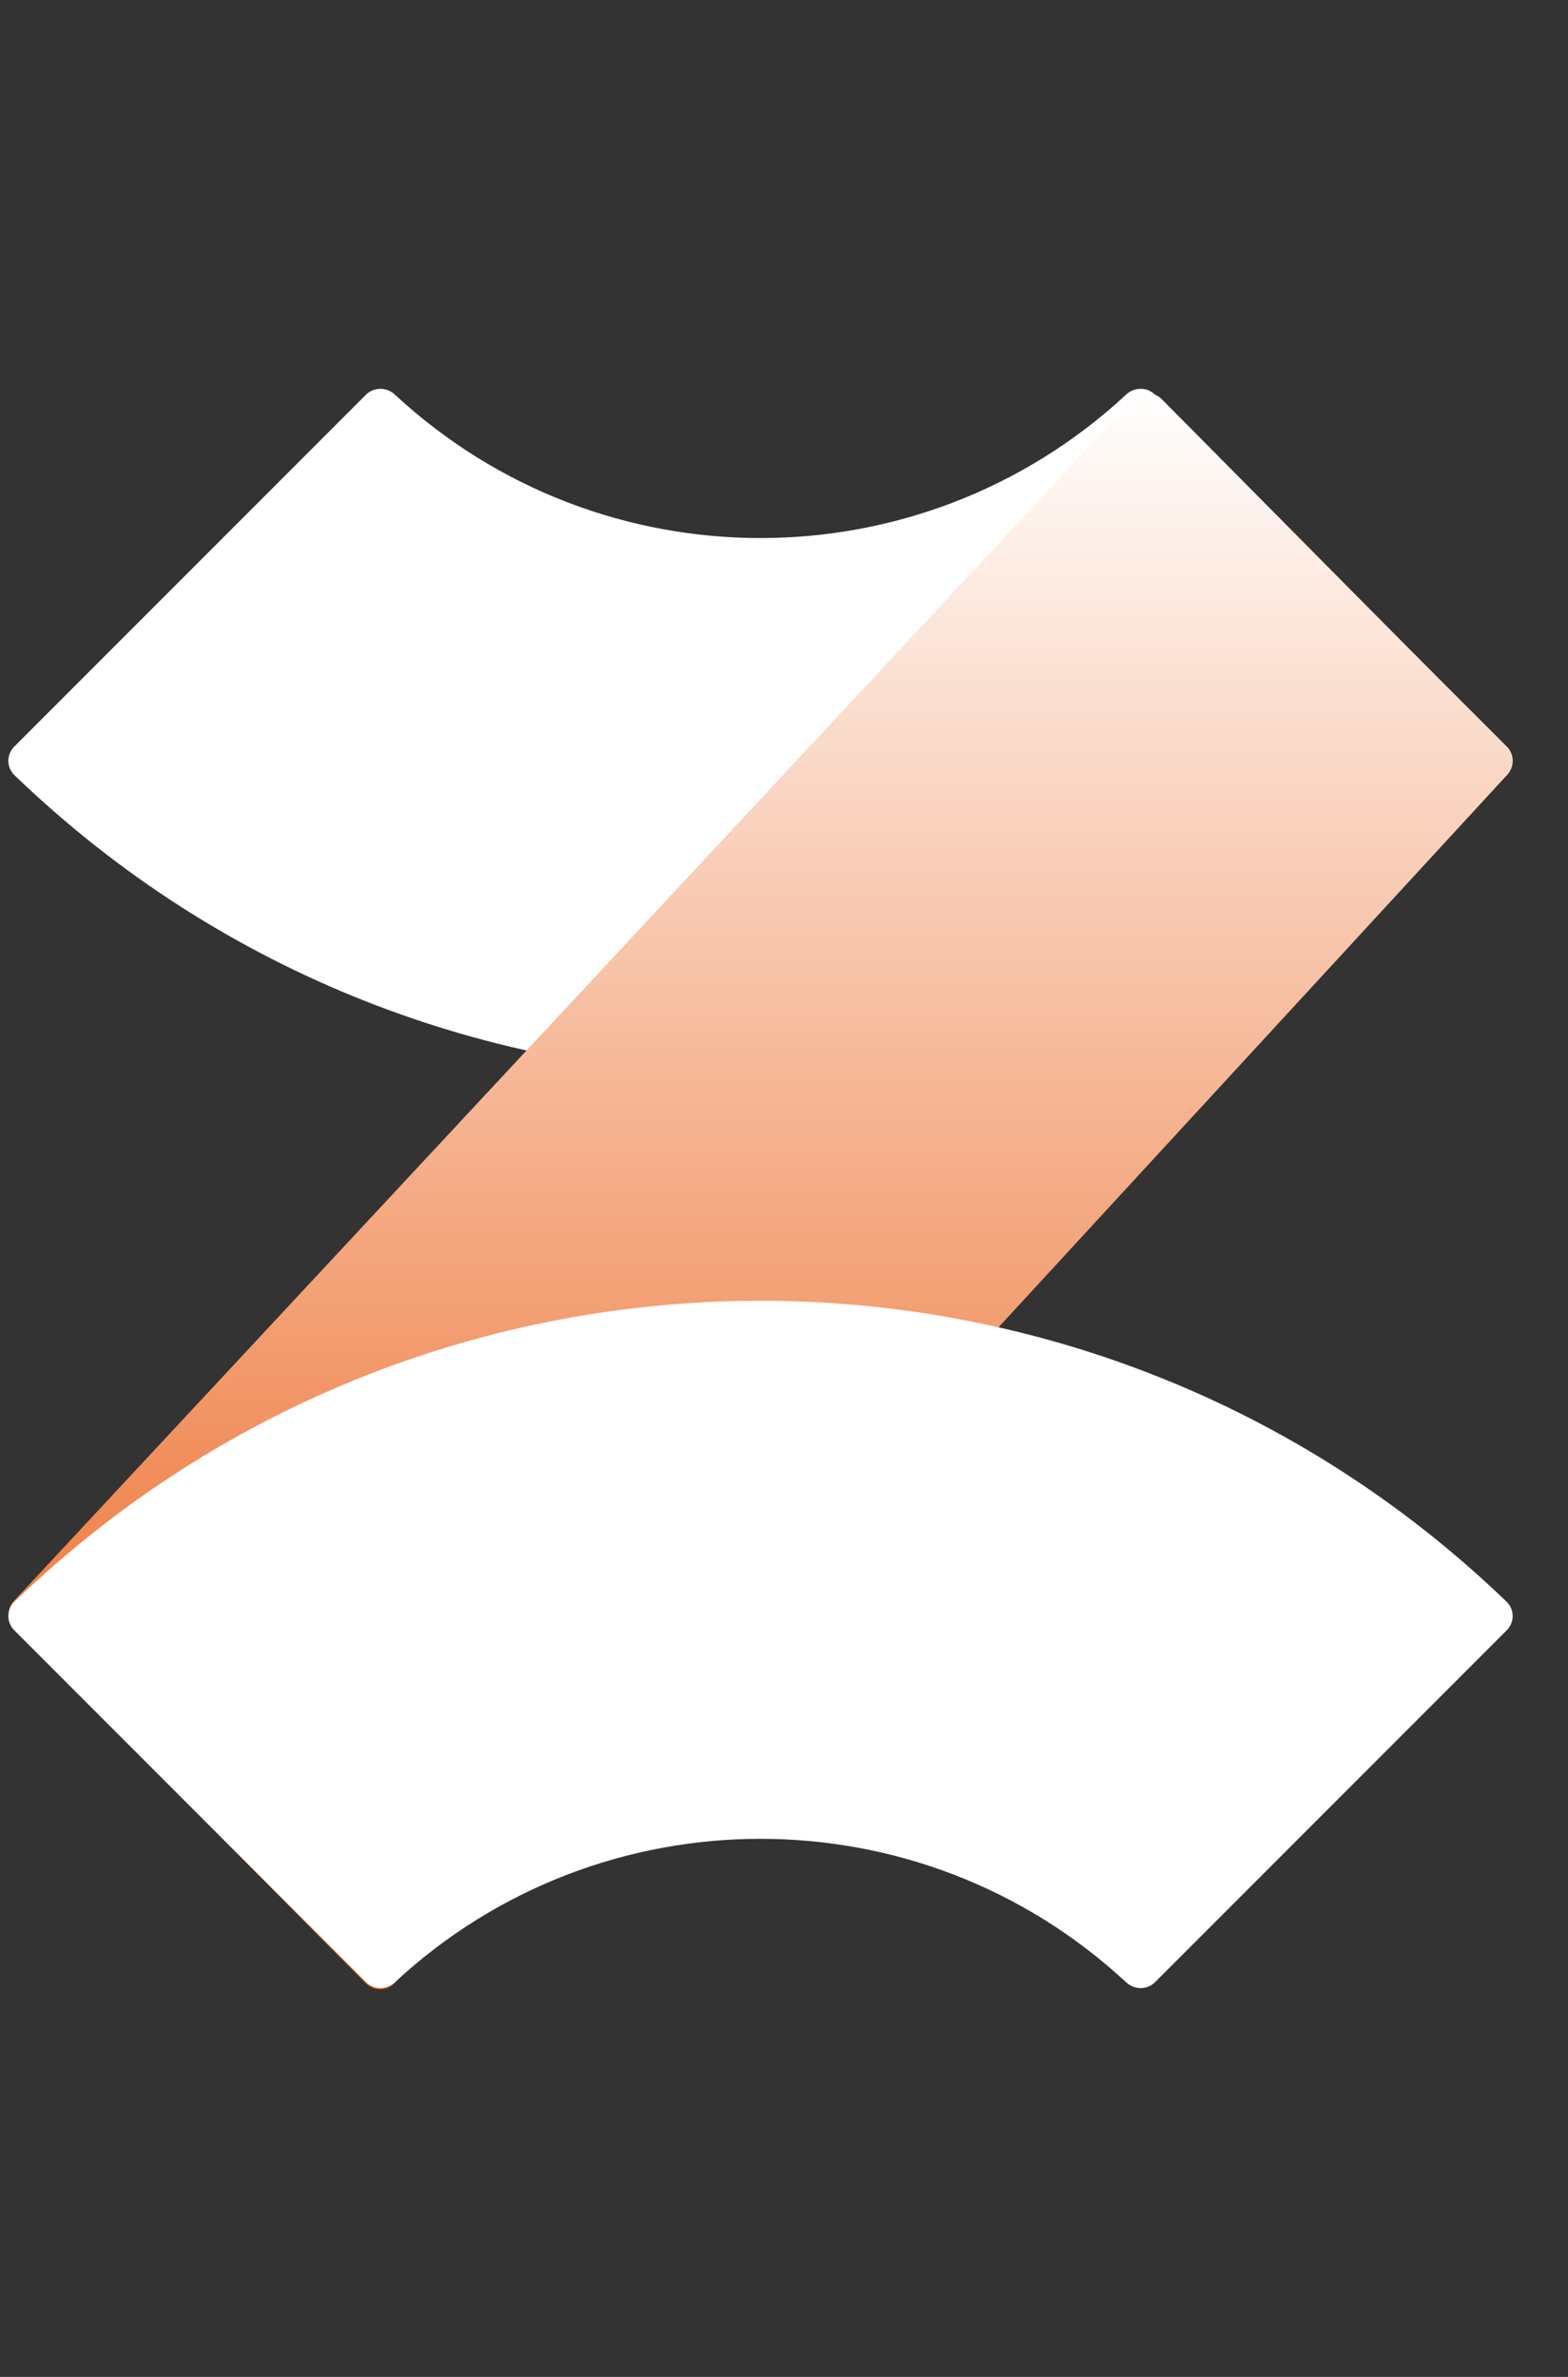 <svg preserveAspectRatio="none" width="100%" height="100%" overflow="visible" style="display: block;" viewBox="0 0 33 50" fill="none" xmlns="http://www.w3.org/2000/svg">
<rect x="0" y="0" width="33" height="50" fill="#333333" stroke="none"/>
<g id="Group 3">
<path id="Exclude" d="M0.303 16.305C9.063 24.747 22.948 24.747 31.708 16.305C31.877 16.142 31.877 15.872 31.712 15.706L24.309 8.303C24.143 8.137 23.874 8.139 23.703 8.298C19.367 12.325 12.644 12.325 8.308 8.298C8.137 8.139 7.868 8.137 7.702 8.303L0.299 15.706C0.134 15.872 0.134 16.142 0.303 16.305Z" fill="white"/>
<path id="Vector 1" d="M0.296 33.674L23.838 8.405C24.003 8.229 24.281 8.225 24.45 8.396L31.706 15.717C31.866 15.878 31.87 16.136 31.717 16.303L8.312 41.71C8.148 41.888 7.869 41.893 7.698 41.721L0.305 34.262C0.144 34.1 0.14 33.84 0.296 33.674Z" fill="url(#paint0_linear_0_128)"/>
<path id="Exclude_2" d="M0.303 33.694C9.063 25.252 22.948 25.252 31.708 33.694C31.877 33.857 31.877 34.127 31.712 34.293L24.309 41.696C24.143 41.862 23.874 41.861 23.703 41.701C19.367 37.674 12.644 37.674 8.308 41.701C8.137 41.861 7.868 41.862 7.702 41.696L0.299 34.293C0.134 34.127 0.134 33.857 0.303 33.694Z" fill="white"/>
</g>
<defs>
<linearGradient id="paint0_linear_0_128" x1="16.005" y1="8.082" x2="16.005" y2="42.036" gradientUnits="userSpaceOnUse">
<stop stop-color="white"/>
<stop offset="1" stop-color="#EA580C"/>
</linearGradient>
</defs>
</svg>
